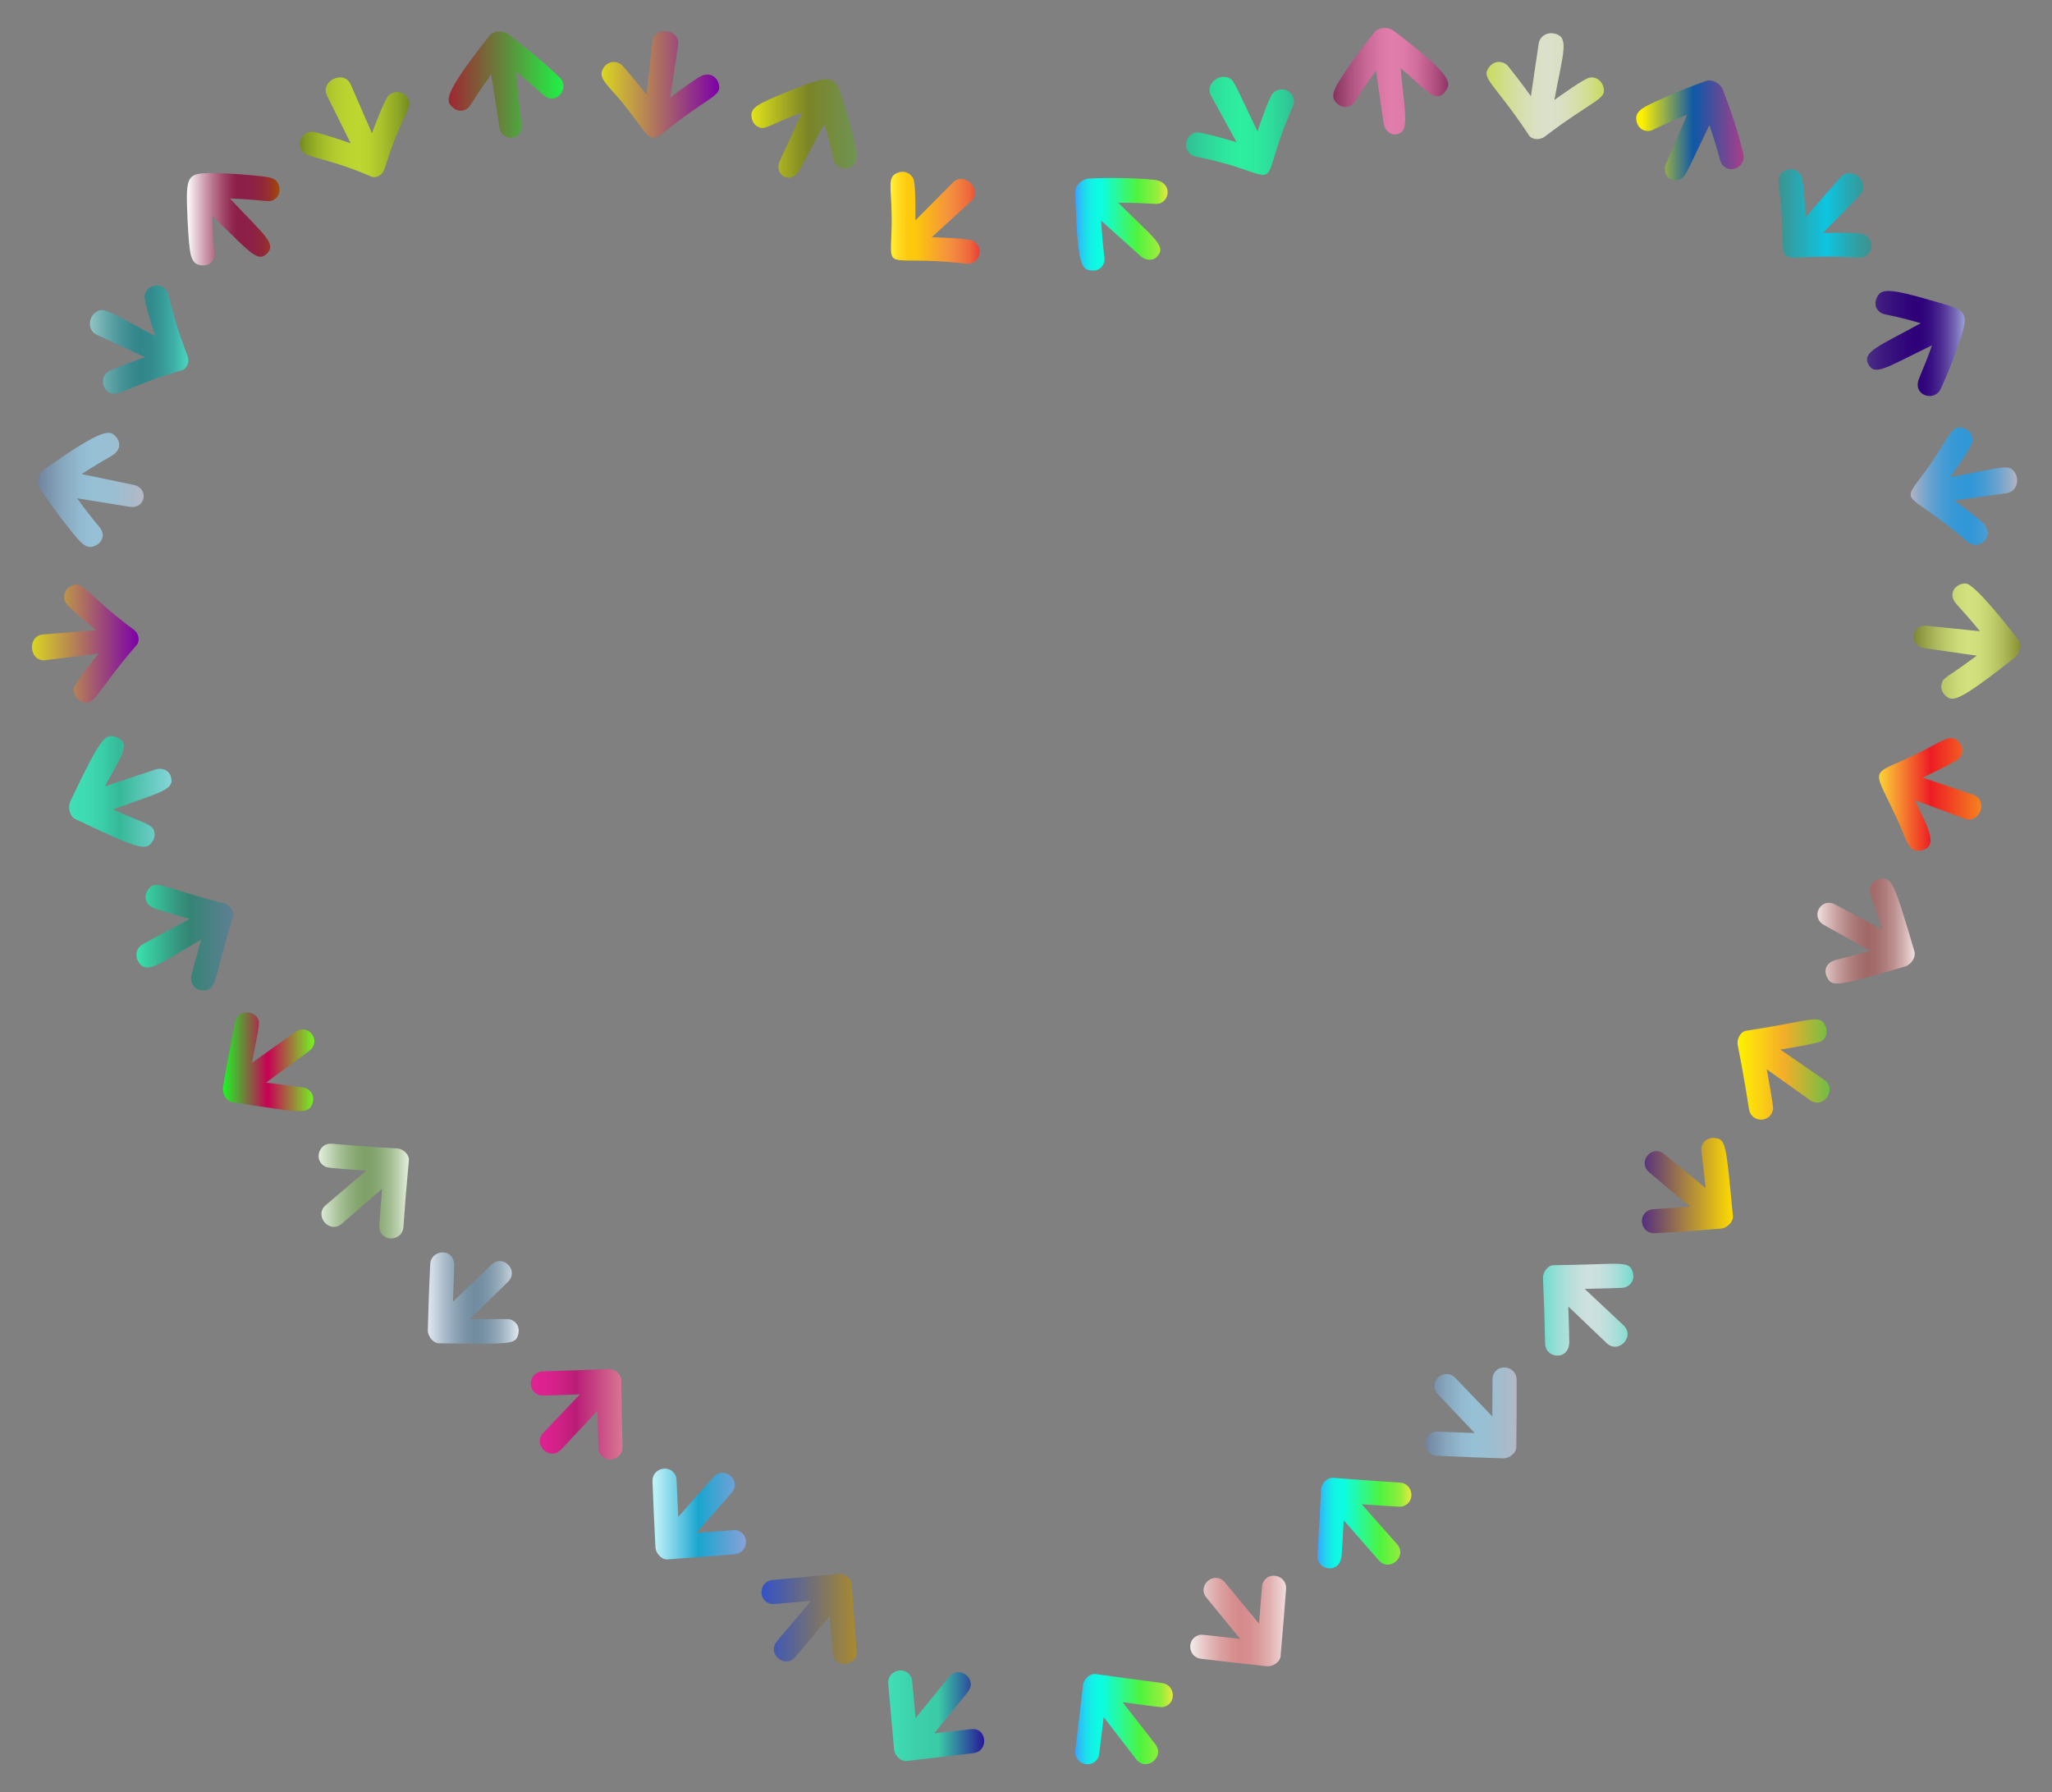 <?xml version="1.0" encoding="utf-8"?>

<!DOCTYPE svg PUBLIC "-//W3C//DTD SVG 1.1//EN" "http://www.w3.org/Graphics/SVG/1.1/DTD/svg11.dtd">
<svg version="1.1" id="Layer_1" xmlns="http://www.w3.org/2000/svg" xmlns:xlink="http://www.w3.org/1999/xlink" x="0px" y="0px"
	 viewBox="0 0 1891.092 1651.498" enable-background="new 0 0 1891.092 1651.498" xml:space="preserve">
<rect x="0" y="0" width="1891.092" height="1651.498" fill="#808080" stroke="none"/>
<g>
	<linearGradient id="SVGID_1_" gradientUnits="userSpaceOnUse" x1="820.694" y1="200.667" x2="902.818" y2="200.667">
		<stop  offset="0" style="stop-color:#FFF33B"/>
		<stop  offset="0.04" style="stop-color:#FEE72E"/>
		<stop  offset="0.117" style="stop-color:#FED51B"/>
		<stop  offset="0.196" style="stop-color:#FDCA10"/>
		<stop  offset="0.281" style="stop-color:#FDC70C"/>
		<stop  offset="0.668" style="stop-color:#F3903F"/>
		<stop  offset="0.888" style="stop-color:#ED683C"/>
		<stop  offset="1" style="stop-color:#E93E3A"/>
	</linearGradient>
	<path fill="url(#SVGID_1_)" d="M821.8,200.77c0.179,55.025-12.947,32.829,68.348,42.154c12.536,1.539,17.453-14.899,6.94-20.878
		c-4.563-2.514-33.111-3.308-38.338-3.464l36.13-33.014c11.269-10.196-6.103-28.215-16.728-17.377l-34.548,34.887
		c0.026-2.232,0.574-33.782-1.974-38.629c-2.85-5.391-8.431-7.088-13.143-5.651C816.932,162.278,821.583,170.831,821.8,200.77z"/>
	<linearGradient id="SVGID_2_" gradientUnits="userSpaceOnUse" x1="692.473" y1="118.346" x2="789.662" y2="118.346">
		<stop  offset="0" style="stop-color:#E2E41A"/>
		<stop  offset="0.152" style="stop-color:#C2C61E"/>
		<stop  offset="0.419" style="stop-color:#8F9724"/>
		<stop  offset="0.551" style="stop-color:#7B8427"/>
		<stop  offset="1" style="stop-color:#6F9455"/>
	</linearGradient>
	<path fill="url(#SVGID_2_)" d="M727.288,83.866c42.404-16.62,42.127-16.564,52.306,17.022c5.517,18.297,8.956,34.323,9.669,38.264
		c3.172,16.767-13.458,20.027-19.303,11.704c-1.436-2.037-0.789-0.928-4.48-15.847c-1.271-4.97-2.929-11.894-5.819-21.009
		c-24.642,46.384-23.783,46.788-29.232,48.97c-8.231,3.29-16.139-5.125-11.755-14.72l20.622-44.558
		c-31.609,11.316-34.005,17.141-41.29,12.815c-2.641-1.451-4.372-4.082-5.069-6.964C690.459,99.216,697.334,96.142,727.288,83.866z"
		/>
	<linearGradient id="SVGID_3_" gradientUnits="userSpaceOnUse" x1="554.347" y1="77.813" x2="662.888" y2="77.813">
		<stop  offset="0" style="stop-color:#DAD521"/>
		<stop  offset="1" style="stop-color:#7C00A8"/>
	</linearGradient>
	<path fill="url(#SVGID_3_)" d="M573.7,94.638c31.038,38.804,21.612,39.902,50.244,17.853
		c32.466-24.796,42.287-24.651,37.991-36.542c-2.002-5.551-8.837-10.394-17.905-4.765c-5.834,3.726-14.89,9.951-26.606,18.874
		l7.527-48.36c2.411-15.044-22.157-18.276-23.747-3.16l-5.332,48.808c-8.109-10.553-17.628-21.744-21.846-26.45
		c-4.531-5.112-12.991-5.182-17.325,0.89C550.004,71.168,558.19,76.208,573.7,94.638z"/>
	<linearGradient id="SVGID_4_" gradientUnits="userSpaceOnUse" x1="413.45" y1="77.972" x2="519.268" y2="77.972">
		<stop  offset="0" style="stop-color:#A02632"/>
		<stop  offset="1" style="stop-color:#1FF246"/>
	</linearGradient>
	<path fill="url(#SVGID_4_)" d="M450.831,33.243c3.427-5.126,12.516-5.474,17.654-1.613c16.653,12.555,31.775,25.014,47.143,39.607
		c8.843,8.174,0.149,22.753-10.852,18.924c-3.837-1.314-8.023-7.023-29.534-24.343l5.388,48.645
		c1.596,14.932-18.106,17.167-20.4,2.725l-7.506-48.521c-3.976,5.46-9.292,12.59-19.227,28.251
		c-3.606,5.715-11.006,7.088-16.41,1.916C411.335,93.288,406.614,89.109,450.831,33.243z"/>
	<linearGradient id="SVGID_5_" gradientUnits="userSpaceOnUse" x1="276.434" y1="117.267" x2="377.237" y2="117.267">
		<stop  offset="0" style="stop-color:#738C1F"/>
		<stop  offset="0.057" style="stop-color:#839C23"/>
		<stop  offset="0.173" style="stop-color:#9DB628"/>
		<stop  offset="0.291" style="stop-color:#B0C82D"/>
		<stop  offset="0.413" style="stop-color:#BBD32F"/>
		<stop  offset="0.545" style="stop-color:#BFD730"/>
		<stop  offset="0.636" style="stop-color:#B9D12F"/>
		<stop  offset="0.759" style="stop-color:#A8C02B"/>
		<stop  offset="0.899" style="stop-color:#8CA525"/>
		<stop  offset="1" style="stop-color:#738C1F"/>
	</linearGradient>
	<path fill="url(#SVGID_5_)" d="M341.579,162.43c4.922,2.564,11.288-1.509,12.88-6.776c15.186-49.323,24.707-53.821,22.449-62.532
		c-1.948-7.508-11.546-11.354-18.382-5.472c-4.031,3.474-13.906,30.25-15.716,35.174l-19.547-44.869
		c-6.098-14.169-28.68-3.239-21.913,10.193l21.888,43.95c-14.321-5.168-29.594-9.536-32.741-10.306
		c-6.634-1.766-13.817,2.93-14.049,10.363C275.934,147.387,291.474,140.955,341.579,162.43z"/>
	<linearGradient id="SVGID_6_" gradientUnits="userSpaceOnUse" x1="172.242" y1="202.049" x2="257.607" y2="202.049">
		<stop  offset="0" style="stop-color:#FFFFFF"/>
		<stop  offset="0.009" style="stop-color:#FCFAFB"/>
		<stop  offset="0.158" style="stop-color:#D5ADBC"/>
		<stop  offset="0.291" style="stop-color:#B6708A"/>
		<stop  offset="0.402" style="stop-color:#9F4466"/>
		<stop  offset="0.489" style="stop-color:#912950"/>
		<stop  offset="0.539" style="stop-color:#8C1F48"/>
		<stop  offset="0.7" style="stop-color:#8D2046"/>
		<stop  offset="0.793" style="stop-color:#90253D"/>
		<stop  offset="0.87" style="stop-color:#952E2F"/>
		<stop  offset="0.936" style="stop-color:#9C3A1B"/>
		<stop  offset="0.996" style="stop-color:#A54902"/>
		<stop  offset="1" style="stop-color:#A64A00"/>
	</linearGradient>
	<path fill="url(#SVGID_6_)" d="M172.912,203.747c-1.929-46.067-1.998-44.829,32.963-43.997c5.403,0.146,20.463,1.006,32.539,2.411
		c8.781,1.059,18.205,0.872,19.146,11.536c0.314,3.63-0.954,7.297-3.94,9.524c-5.737,4.253-5.672,1.004-41.731-0.334
		c32.22,34.35,43.123,41.705,34.08,50.844c-8.757,8.849-16.842-2.799-50.435-34.932c0.016,19.342,3.003,34.629,1.844,38.442
		c-1.617,5.487-6.619,7.676-11.339,7.31C175.37,243.572,174.616,235.501,172.912,203.747z"/>
	<linearGradient id="SVGID_7_" gradientUnits="userSpaceOnUse" x1="82.863" y1="312.931" x2="173.552" y2="312.931">
		<stop  offset="0" style="stop-color:#92C5C6"/>
		<stop  offset="0.156" style="stop-color:#69AAAC"/>
		<stop  offset="0.301" style="stop-color:#4B969A"/>
		<stop  offset="0.424" style="stop-color:#398A8E"/>
		<stop  offset="0.511" style="stop-color:#32868A"/>
		<stop  offset="0.614" style="stop-color:#338A8D"/>
		<stop  offset="0.726" style="stop-color:#379896"/>
		<stop  offset="0.843" style="stop-color:#3EADA5"/>
		<stop  offset="0.962" style="stop-color:#47CCBA"/>
		<stop  offset="1" style="stop-color:#4AD7C2"/>
	</linearGradient>
	<path fill="url(#SVGID_7_)" d="M166.958,341.438c4.103-0.83,6.414-5.063,6.581-9.169c0.118-2.952-0.49-3.496-3.914-12.734
		c-6.164-16.829-10.671-32.243-14.263-47.662c-2.769-12.315-19.911-11.421-22.037,0.527c-0.827,5.368,8.137,32.174,9.862,37.277
		c-45.374-23.782-48.169-27.818-56.015-21.021c-6.375,5.555-5.654,16.296,2.01,19.824l44.515,20.715
		c-4.599,1.569-13.158,4.332-32.062,12.234c-6.592,2.738-8.859,10.854-4.626,16.747
		C105.664,370.307,113.371,356.603,166.958,341.438z"/>
	<linearGradient id="SVGID_8_" gradientUnits="userSpaceOnUse" x1="34.938" y1="451.441" x2="132.432" y2="451.441">
		<stop  offset="0" style="stop-color:#71839D"/>
		<stop  offset="0.034" style="stop-color:#7589A3"/>
		<stop  offset="0.228" style="stop-color:#87A7BE"/>
		<stop  offset="0.394" style="stop-color:#92B9CF"/>
		<stop  offset="0.511" style="stop-color:#96C0D5"/>
		<stop  offset="0.683" style="stop-color:#9ABFD3"/>
		<stop  offset="0.871" style="stop-color:#A7BBCB"/>
		<stop  offset="1" style="stop-color:#B5B8C4"/>
	</linearGradient>
	<path fill="url(#SVGID_8_)" d="M55.165,475.924c-8.773-11.581-13.068-17.753-18.411-25.867c-3.58-4.544-1.653-13.602,3.917-17.372
		c56.216-39.821,60.887-36.246,66.354-29.988c3.753,4.294,4.984,11.917-3.943,17.219c-12.27,7.164-14.6,8.375-27.785,16.947
		l47.915,9.977c14.333,2.991,11.085,22.471-3.727,20.147l-48.474-7.808c6.901,9.579,14.149,18.757,20.957,26.977
		c4.564,5.443,3.184,12.773-3.183,16.21C79.115,507.544,74.534,501.239,55.165,475.924z"/>
	<linearGradient id="SVGID_9_" gradientUnits="userSpaceOnUse" x1="29.484" y1="592.997" x2="127.76" y2="592.997">
		<stop  offset="0" style="stop-color:#DAD521"/>
		<stop  offset="1" style="stop-color:#7C00A8"/>
	</linearGradient>
	<path fill="url(#SVGID_9_)" d="M125.425,594.898c3.895-3.747,2.75-11.104-2.203-14.708c-45.001-33.211-47.175-47.488-59.185-39.396
		c-4.189,2.775-6.291,8.265-3.958,13.768c1.928,4.528,25.344,23.67,28.271,26.057l-48.772,4.082
		c-14.822,1.185-12.761,25.599,2.511,23.672l48.715-6.126c-2.944,3.662-21.503,26.763-22.475,31.411
		c-1.231,5.77,1.693,10.523,6.615,12.564C87.608,651.492,86.572,640.197,125.425,594.898z"/>
	<linearGradient id="SVGID_10_" gradientUnits="userSpaceOnUse" x1="63.676" y1="729.275" x2="158.07" y2="729.275">
		<stop  offset="0" style="stop-color:#40DFB5"/>
		<stop  offset="0.16" style="stop-color:#3FDBB2"/>
		<stop  offset="0.316" style="stop-color:#3BCFA9"/>
		<stop  offset="0.471" style="stop-color:#36BC9A"/>
		<stop  offset="0.489" style="stop-color:#35B998"/>
		<stop  offset="1" style="stop-color:#85D5D9"/>
	</linearGradient>
	<path fill="url(#SVGID_10_)" d="M69.931,754.986c-5.709-2.24-7.78-10.89-5.087-16.565c28.553-60.168,32.29-62.394,41.784-59.365
		c16.463,5.302,2.231,21.703-9.78,45.568l46.397-15.579c5.934-1.974,12.21,0.723,14.01,6.026
		c4.379,12.897-8.256,14.276-53.02,30.876c31.269,14.118,37.743,13.423,38.262,22.607c0.141,2.383-0.579,4.772-1.914,6.789
		C134.787,784.084,129.998,783.628,69.931,754.986z"/>
	<linearGradient id="SVGID_11_" gradientUnits="userSpaceOnUse" x1="125.723" y1="864.033" x2="215.031" y2="864.033">
		<stop  offset="0" style="stop-color:#39E4B0"/>
		<stop  offset="0.126" style="stop-color:#38CBA0"/>
		<stop  offset="0.411" style="stop-color:#369880"/>
		<stop  offset="0.551" style="stop-color:#358474"/>
		<stop  offset="1" style="stop-color:#5F7F94"/>
	</linearGradient>
	<path fill="url(#SVGID_11_)" d="M214.499,845.683c2.055-5.081-2.104-11.746-8.141-13.238c-58.003-14.85-63.87-23.149-70.554-11.643
		c-2.891,4.956-2.667,13.237,7.555,16.652c5.129,1.716,21.542,6.697,31.217,9.309l-43.005,23.365
		c-5.501,2.975-7.472,9.895-4.4,15.454c7.469,13.515,18.674,2.936,58.242-19.689c-5.763,20.114-8.293,30.45-8.956,33.072
		c-1.708,6.61,2.875,13.448,10.319,13.684C200.172,913.038,196.512,903.609,214.499,845.683z"/>
	<linearGradient id="SVGID_12_" gradientUnits="userSpaceOnUse" x1="205.435" y1="978.375" x2="289.672" y2="978.375">
		<stop  offset="0" style="stop-color:#1FF626"/>
		<stop  offset="0.489" style="stop-color:#C80054"/>
		<stop  offset="0.994" style="stop-color:#75F222"/>
	</linearGradient>
	<path fill="url(#SVGID_12_)" d="M214.842,1015.764c-5.76-0.43-10.318-7.695-9.252-14.011c1.232-7.389,5.165-31.737,11.136-59.802
		c1.823-9.007,11.905-11.195,17.735-6.898c7.328,5.277,3.794,10.153-2.186,44.276l39.879-28.372
		c12.326-8.744,24.549,8.803,12.692,17.536l-39.57,29.067c37.331,5.282,35.268,4.252,38.082,5.903
		c5.086,2.926,6.217,8.413,4.68,12.98C284.396,1027.104,279.101,1025.626,214.842,1015.764z"/>
	<linearGradient id="SVGID_13_" gradientUnits="userSpaceOnUse" x1="293.642" y1="1097.558" x2="376.834" y2="1097.558">
		<stop  offset="0" style="stop-color:#E4F1DE"/>
		<stop  offset="0.062" style="stop-color:#D2E3C9"/>
		<stop  offset="0.201" style="stop-color:#AEC69F"/>
		<stop  offset="0.328" style="stop-color:#94B181"/>
		<stop  offset="0.435" style="stop-color:#85A56F"/>
		<stop  offset="0.511" style="stop-color:#7FA068"/>
		<stop  offset="0.595" style="stop-color:#83A36C"/>
		<stop  offset="0.687" style="stop-color:#8EAC7A"/>
		<stop  offset="0.782" style="stop-color:#A1BB8F"/>
		<stop  offset="0.88" style="stop-color:#BBD0AE"/>
		<stop  offset="0.979" style="stop-color:#DCEBD5"/>
		<stop  offset="1" style="stop-color:#E4F1DE"/>
	</linearGradient>
	<path fill="url(#SVGID_13_)" d="M371.788,1130.671c1.416-21.05,2.791-38.167,4.942-60.769c0.935-5.416-4.598-11.305-10.866-11.621
		c-7.981-0.463-27.179-1.462-59.823-4.333c-12.243-1.254-17.185,15.209-6.626,20.877c1.818,0.984-0.124,1.277,38.237,3.911
		l-37.322,31.661c-11.361,9.619,3.217,27.186,14.727,17.194l37.093-32.167c-2.881,36.115-3.015,35.745-2.016,38.53
		C354.104,1145.221,370.931,1142.865,371.788,1130.671z"/>
	<linearGradient id="SVGID_14_" gradientUnits="userSpaceOnUse" x1="394.309" y1="1196.128" x2="478.04" y2="1196.128">
		<stop  offset="0" style="stop-color:#E1E9F1"/>
		<stop  offset="0.047" style="stop-color:#D2DCE6"/>
		<stop  offset="0.191" style="stop-color:#A8BAC8"/>
		<stop  offset="0.321" style="stop-color:#8AA1B2"/>
		<stop  offset="0.432" style="stop-color:#7891A5"/>
		<stop  offset="0.511" style="stop-color:#718CA0"/>
		<stop  offset="0.598" style="stop-color:#7590A3"/>
		<stop  offset="0.692" style="stop-color:#839BAD"/>
		<stop  offset="0.79" style="stop-color:#98ADBC"/>
		<stop  offset="0.89" style="stop-color:#B7C6D2"/>
		<stop  offset="0.992" style="stop-color:#DEE6EF"/>
		<stop  offset="1" style="stop-color:#E1E9F1"/>
	</linearGradient>
	<path fill="url(#SVGID_14_)" d="M405.319,1237.834c-5.6,0.406-11.174-5.988-11.006-12.349c0.842-32.953,1.595-48.036,2.171-60.583
		c0.522-13.705,22.479-15.905,22.109,1.997c-0.079,4.516-0.502,13.428-1.123,32.529l35.307-33.893
		c10.87-10.423,25.947,5.305,15.264,15.739l-35.15,34.281c36.038,0.162,35.346-0.624,38.543,0.736
		c5.422,2.277,7.334,7.536,6.366,12.291C475.621,1239.24,472.005,1238.591,405.319,1237.834z"/>
	<linearGradient id="SVGID_15_" gradientUnits="userSpaceOnUse" x1="489.186" y1="1303.179" x2="573.696" y2="1303.179">
		<stop  offset="0" style="stop-color:#DF2391"/>
		<stop  offset="0.16" style="stop-color:#DB228E"/>
		<stop  offset="0.316" style="stop-color:#CF2186"/>
		<stop  offset="0.471" style="stop-color:#BC1D78"/>
		<stop  offset="0.489" style="stop-color:#B91D76"/>
		<stop  offset="1" style="stop-color:#D97693"/>
	</linearGradient>
	<path fill="url(#SVGID_15_)" d="M573.691,1333.189c-0.552-18.699-0.957-42.323-1.181-61.111
		c0.398-5.547-5.858-10.844-12.148-10.534c-18.841,0.833-41.257,1.642-60.1,2.146c-12.223,0.152-15.341,16.999-4.216,21.491
		c2.065,0.83-0.129,1.148,38.418-0.313l-33.739,35.455c-10.285,10.796,5.954,26.451,16.293,15.445l33.636-35.767
		c0.891,37.47,0.545,35.877,1.781,38.535C557.431,1349.33,573.994,1345.375,573.691,1333.189z"/>
	<linearGradient id="SVGID_16_" gradientUnits="userSpaceOnUse" x1="601.318" y1="1395.151" x2="687.485" y2="1395.151">
		<stop  offset="0" style="stop-color:#C2F4F8"/>
		<stop  offset="0.084" style="stop-color:#ABE9F2"/>
		<stop  offset="0.262" style="stop-color:#6FCDE4"/>
		<stop  offset="0.494" style="stop-color:#19A5CF"/>
		<stop  offset="1" style="stop-color:#89A1D9"/>
	</linearGradient>
	<path fill="url(#SVGID_16_)" d="M677.113,1432.198c-20.675,1.755-35.152,2.789-61.278,4.729
		c-5.532,0.843-11.514-5.071-11.811-11.418c-0.982-18.708-1.995-42.403-2.692-60.413c-0.556-12.244,15.937-16.318,21.135-5.671
		c1.367,2.81,0.816,1.586,2.599,38.308l32.529-36.568c9.935-11.16,26.481,3.307,16.511,14.626l-32.47,36.829
		c37.532-2.846,35.802-3.01,38.502-2.08C691.345,1414.257,689.252,1431.127,677.113,1432.198z"/>
	<linearGradient id="SVGID_17_" gradientUnits="userSpaceOnUse" x1="701.79" y1="1491.731" x2="789.499" y2="1491.731">
		<stop  offset="0" style="stop-color:#3452C6"/>
		<stop  offset="1" style="stop-color:#A98A2E"/>
	</linearGradient>
	<path fill="url(#SVGID_17_)" d="M789.458,1521.136c-2.811-36.656-1.842-23.627-4.551-61.044c0.067-5.57-6.526-10.534-12.803-9.876
		c-36.697,3.584-23.982,2.37-59.957,5.717c-12.188,0.939-14.221,17.935-2.862,21.702c2.544,0.826,0.426,0.955,38.322-2.63
		l-31.606,37.368c-9.631,11.38,7.366,25.979,17.077,14.416l31.586-37.59l2.673,34.149
		C768.415,1538.047,790.574,1535.761,789.458,1521.136z"/>
	<linearGradient id="SVGID_18_" gradientUnits="userSpaceOnUse" x1="818.582" y1="1581.054" x2="907.04" y2="1581.054">
		<stop  offset="0" style="stop-color:#40DFB5"/>
		<stop  offset="0.001" style="stop-color:#40DFB5"/>
		<stop  offset="0.287" style="stop-color:#3CD0AA"/>
		<stop  offset="0.522" style="stop-color:#3BCBA6"/>
		<stop  offset="1" style="stop-color:#271898"/>
	</linearGradient>
	<path fill="url(#SVGID_18_)" d="M897.143,1615.499c-36.594,4.361-23.504,2.822-60.959,7.172
		c-5.484,1.085-11.681-4.536-12.235-10.851c-3.252-36.191-2.112-23.247-5.309-60.183c-1.154-12.184,15.177-17.079,20.846-6.626
		c1.297,2.365,0.915,0.194,4.301,38.16l30.925-37.934c9.437-11.572,26.701,2.227,17.188,13.955l-30.939,38.124l34.029-3.94
		C909.54,1591.57,911.696,1613.665,897.143,1615.499z"/>
	<linearGradient id="SVGID_19_" gradientUnits="userSpaceOnUse" x1="990.852" y1="1584.128" x2="1080.877" y2="1584.128">
		<stop  offset="0" style="stop-color:#3BA2FF"/>
		<stop  offset="0.049" style="stop-color:#2BC0F5"/>
		<stop  offset="0.105" style="stop-color:#1EDBED"/>
		<stop  offset="0.161" style="stop-color:#14EEE7"/>
		<stop  offset="0.219" style="stop-color:#0EF9E3"/>
		<stop  offset="0.281" style="stop-color:#0CFDE2"/>
		<stop  offset="0.668" style="stop-color:#4EF33F"/>
		<stop  offset="0.888" style="stop-color:#97ED3C"/>
		<stop  offset="1" style="stop-color:#E8E93A"/>
	</linearGradient>
	<path fill="url(#SVGID_19_)" d="M1071.028,1550.913c-18.209-2.362-41.402-5.494-60.675-8.23
		c-5.433-1.23-11.664,4.175-12.335,10.452c-2.461,22.004-4.042,34.901-7.048,59.849c-1.665,12.117,14.538,17.684,20.626,7.349
		c1.342-2.316,1.038-0.219,5.522-38.046l29.908,38.741c9.233,11.969,26.886-1.974,17.728-13.727l-30.164-38.74
		c37.299,4.963,35.728,4.937,38.379,4.173C1084.453,1569.524,1083.106,1552.487,1071.028,1550.913z"/>
	<linearGradient id="SVGID_20_" gradientUnits="userSpaceOnUse" x1="1096.905" y1="1493.707" x2="1185.26" y2="1493.707">
		<stop  offset="0" style="stop-color:#F1EDEC"/>
		<stop  offset="0.007" style="stop-color:#F0EBEA"/>
		<stop  offset="0.164" style="stop-color:#E5C1C1"/>
		<stop  offset="0.305" style="stop-color:#DCA3A3"/>
		<stop  offset="0.426" style="stop-color:#D79191"/>
		<stop  offset="0.511" style="stop-color:#D58A8B"/>
		<stop  offset="0.612" style="stop-color:#D68E8F"/>
		<stop  offset="0.721" style="stop-color:#DB9C9C"/>
		<stop  offset="0.834" style="stop-color:#E2B1B1"/>
		<stop  offset="0.95" style="stop-color:#ECD0CF"/>
		<stop  offset="1" style="stop-color:#F1DFDE"/>
	</linearGradient>
	<path fill="url(#SVGID_20_)" d="M1185.228,1464.137c-2.09,26.837-2.554,33.386-5.003,61.315c-0.042,5.602-6.811,10.635-13.146,9.92
		c-25.182-2.769-34.097-3.709-60.162-6.819c-12.169-1.337-13.636-18.342-2.242-21.758c2.6-0.791,0.351-0.819,38.272,3.425
		l-30.997-37.875c-9.42-11.519,7.413-25.679,17.041-14.041l31.279,37.845c3.182-37.214,2.548-35.633,4.002-38.381
		C1169.708,1447.289,1186.082,1451.993,1185.228,1464.137z"/>
	<linearGradient id="SVGID_21_" gradientUnits="userSpaceOnUse" x1="1214.085" y1="1403.492" x2="1300.721" y2="1403.492">
		<stop  offset="0" style="stop-color:#3BA2FF"/>
		<stop  offset="0.049" style="stop-color:#2BC0F5"/>
		<stop  offset="0.105" style="stop-color:#1EDBED"/>
		<stop  offset="0.161" style="stop-color:#14EEE7"/>
		<stop  offset="0.219" style="stop-color:#0EF9E3"/>
		<stop  offset="0.281" style="stop-color:#0CFDE2"/>
		<stop  offset="0.668" style="stop-color:#4EF33F"/>
		<stop  offset="0.888" style="stop-color:#97ED3C"/>
		<stop  offset="1" style="stop-color:#E8E93A"/>
	</linearGradient>
	<path fill="url(#SVGID_21_)" d="M1290.118,1366.168c-36.656-2.428-23.621-1.499-61.017-4.331
		c-5.469-0.87-11.329,4.887-11.617,11.167c-1.896,36.867-1.182,24.043-3.363,60.115c-1.042,13.893,20.754,18.141,22.28,0.327
		c0.393-4.502,0.914-13.529,1.95-32.536l32.246,36.818c9.972,11.397,26.806-3.659,16.878-14.852l-32.56-36.749
		c37.586,2.602,36.022,2.626,38.578,1.694C1304.722,1383.811,1302.31,1366.971,1290.118,1366.168z"/>
	<linearGradient id="SVGID_22_" gradientUnits="userSpaceOnUse" x1="1313.613" y1="1301.955" x2="1397.754" y2="1301.955">
		<stop  offset="0" style="stop-color:#71839D"/>
		<stop  offset="0.034" style="stop-color:#7589A3"/>
		<stop  offset="0.228" style="stop-color:#87A7BE"/>
		<stop  offset="0.394" style="stop-color:#92B9CF"/>
		<stop  offset="0.511" style="stop-color:#96C0D5"/>
		<stop  offset="0.683" style="stop-color:#9ABFD3"/>
		<stop  offset="0.871" style="stop-color:#A7BBCB"/>
		<stop  offset="1" style="stop-color:#B5B8C4"/>
	</linearGradient>
	<path fill="url(#SVGID_22_)" d="M1397.703,1271.322c0.149,25.775-0.046,37.023-0.304,61.607c0.396,5.633-6.065,11.123-12.441,10.9
		c-28.044-0.885-23.968-0.763-60.543-2.397c-12.21-0.467-14.884-17.348-3.796-21.564c2.58-0.984,0.157-0.809,38.42,0.662
		l-33.695-35.496c-10.266-10.827,5.475-26.018,15.899-15.205l34.05,35.373c0.323-37.919-0.13-35.863,1.033-38.569
		C1380.889,1255.765,1397.58,1259.148,1397.703,1271.322z"/>
	<linearGradient id="SVGID_23_" gradientUnits="userSpaceOnUse" x1="1421.993" y1="1206.879" x2="1505.283" y2="1206.879">
		<stop  offset="0" style="stop-color:#71DCCE"/>
		<stop  offset="0.149" style="stop-color:#97DED5"/>
		<stop  offset="0.296" style="stop-color:#B5DFDA"/>
		<stop  offset="0.422" style="stop-color:#C7E0DE"/>
		<stop  offset="0.511" style="stop-color:#CEE0DF"/>
		<stop  offset="0.607" style="stop-color:#CAE0DE"/>
		<stop  offset="0.711" style="stop-color:#BCDFDC"/>
		<stop  offset="0.819" style="stop-color:#A7DED8"/>
		<stop  offset="0.929" style="stop-color:#88DDD2"/>
		<stop  offset="1" style="stop-color:#71DCCE"/>
	</linearGradient>
	<path fill="url(#SVGID_23_)" d="M1432.489,1165.857c-5.664-0.404-10.78,6.093-10.484,12.106
		c0.971,21.839,1.494,38.565,1.963,60.089c0.138,13.968,22.227,16.299,22.23-1.586c0.01-4.513-0.242-13.573-0.91-32.583
		l35.401,33.795c10.96,10.477,26.444-6.187,15.537-16.404l-35.807-33.594c37.515-0.858,36.141-0.79,38.571-1.949
		c5.403-2.531,7.122-7.947,5.939-12.66C1501.841,1160.868,1495.276,1165.141,1432.489,1165.857z"/>
	<linearGradient id="SVGID_24_" gradientUnits="userSpaceOnUse" x1="1513.165" y1="1092.525" x2="1597.061" y2="1092.525">
		<stop  offset="0" style="stop-color:#552F7F"/>
		<stop  offset="1" style="stop-color:#FFDB00"/>
	</linearGradient>
	<path fill="url(#SVGID_24_)" d="M1596.952,1119.803c0.985,5.542-4.835,11.827-11.2,12.363c-28.809,2.399-43.906,3.305-60.592,4.256
		c-12.206,0.786-16.607-15.703-6.017-21.004c2.843-1.422,1.433-0.793,38.262-3.5l-37.427-31.537
		c-11.407-9.631,2.292-26.386,13.958-16.797l37.898,31.216c-1.224-11.943-2.334-21.129-3.85-34.062
		c-0.838-6.585,4.255-12.734,11.766-12.088C1590.672,1049.588,1590.585,1053.326,1596.952,1119.803z"/>
	<linearGradient id="SVGID_25_" gradientUnits="userSpaceOnUse" x1="1601.29" y1="985.544" x2="1686.155" y2="985.544">
		<stop  offset="0" style="stop-color:#FFF200"/>
		<stop  offset="0.5" style="stop-color:#F5AE28"/>
		<stop  offset="1" style="stop-color:#6FBE45"/>
	</linearGradient>
	<path fill="url(#SVGID_25_)" d="M1609.969,949.72c-5.518,0.377-9.649,7.255-8.479,13.34c3.534,18.373,5.906,30.607,10.387,59.035
		c1.8,12.22,18.802,12.991,21.858,1.341c0.528-2.019,1.281-0.614-5.491-38.069l39.858,28.403
		c12.432,8.876,25.381-10.239,13.115-18.684l-40.403-27.898c9.293-1.578,34.899-5.81,37.844-7.823
		c5.009-3.331,5.781-9.04,3.849-13.514C1677.409,934.037,1671.82,940.163,1609.969,949.72z"/>
	<linearGradient id="SVGID_26_" gradientUnits="userSpaceOnUse" x1="1674.908" y1="857.929" x2="1764.607" y2="857.929">
		<stop  offset="0" style="stop-color:#F1DFDE"/>
		<stop  offset="0.062" style="stop-color:#E3CAC9"/>
		<stop  offset="0.201" style="stop-color:#C6A09F"/>
		<stop  offset="0.328" style="stop-color:#B18281"/>
		<stop  offset="0.435" style="stop-color:#A5706F"/>
		<stop  offset="0.511" style="stop-color:#A06968"/>
		<stop  offset="0.595" style="stop-color:#A36D6C"/>
		<stop  offset="0.687" style="stop-color:#AC7B7A"/>
		<stop  offset="0.782" style="stop-color:#BB908F"/>
		<stop  offset="0.88" style="stop-color:#D0AFAE"/>
		<stop  offset="0.979" style="stop-color:#EBD6D5"/>
		<stop  offset="1" style="stop-color:#F1DFDE"/>
	</linearGradient>
	<path fill="url(#SVGID_26_)" d="M1764.123,876.121c2.012,5.291-2.509,12.799-8.727,14.584
		c-62.854,18.266-67.166,19.171-71.774,9.499c-2.665-5.527-1.514-13.079,8.543-15.731c4.43-1.153,12.995-3.227,31.511-8.261
		l-42.72-23.882c-12.977-7.285-2.968-25.89,10.284-18.865l43.337,23.077c-9.927-32.195-11.526-32.514-11.294-36.836
		c0.318-5.855,4.654-9.304,9.472-9.936C1743.247,808.414,1745.202,811.701,1764.123,876.121z"/>
	<linearGradient id="SVGID_27_" gradientUnits="userSpaceOnUse" x1="1731.689" y1="732.012" x2="1825.919" y2="732.012">
		<stop  offset="0" style="stop-color:#FBD437"/>
		<stop  offset="0.506" style="stop-color:#ED1C24"/>
		<stop  offset="1" style="stop-color:#F58220"/>
	</linearGradient>
	<path fill="url(#SVGID_27_)" d="M1764.686,695.543c-43.438,20.909-39.423,8.416-14.241,63.755
		c7.248,16.229,8.636,26.42,19.886,24.326c17.209-3.223,5.833-22-5.698-46.361l45.862,17.088
		c14.247,5.349,22.186-17.173,7.852-22.002l-46.485-15.806c4.537-2.154,31.312-14.692,34.138-18.21
		c3.605-4.333,3.095-10.208-0.305-14.181C1798.087,675.24,1791.91,682.053,1764.686,695.543z"/>
	<linearGradient id="SVGID_28_" gradientUnits="userSpaceOnUse" x1="1763.461" y1="590.767" x2="1861.607" y2="590.767">
		<stop  offset="0" style="stop-color:#7E8733"/>
		<stop  offset="0.144" style="stop-color:#A0AB51"/>
		<stop  offset="0.293" style="stop-color:#BCC969"/>
		<stop  offset="0.421" style="stop-color:#CDDB79"/>
		<stop  offset="0.511" style="stop-color:#D3E27E"/>
		<stop  offset="0.614" style="stop-color:#CFDE7A"/>
		<stop  offset="0.725" style="stop-color:#C3D06E"/>
		<stop  offset="0.841" style="stop-color:#AFBB5A"/>
		<stop  offset="0.959" style="stop-color:#939C3E"/>
		<stop  offset="1" style="stop-color:#889032"/>
	</linearGradient>
	<path fill="url(#SVGID_28_)" d="M1859.424,588.77c3.827,4.29,2.462,13.357-2.837,17.412c-52.811,41.438-57.419,41.041-64.2,34.283
		c-2.627-2.624-3.945-6.299-3.096-9.93c1.539-6.7,3.004-4.473,32.479-26.353l-48.452-6.909
		c-14.528-2.078-12.417-22.071,2.534-20.596l48.844,4.996c-2.076-2.556-6.9-8.727-21.438-24.758
		c-9.573-10.347,0.057-19.84,8.391-19.23C1820.577,538.337,1854.011,581.708,1859.424,588.77z"/>
	<linearGradient id="SVGID_29_" gradientUnits="userSpaceOnUse" x1="1760.848" y1="447.979" x2="1859.027" y2="447.979">
		<stop  offset="0" style="stop-color:#B3B3C3"/>
		<stop  offset="0.079" style="stop-color:#8EABC9"/>
		<stop  offset="0.167" style="stop-color:#6CA4CE"/>
		<stop  offset="0.257" style="stop-color:#529ED2"/>
		<stop  offset="0.348" style="stop-color:#3F9AD5"/>
		<stop  offset="0.443" style="stop-color:#3498D6"/>
		<stop  offset="0.545" style="stop-color:#3097D7"/>
		<stop  offset="0.609" style="stop-color:#3698D6"/>
		<stop  offset="0.696" style="stop-color:#479CD3"/>
		<stop  offset="0.796" style="stop-color:#63A2CF"/>
		<stop  offset="0.904" style="stop-color:#8AAAC9"/>
		<stop  offset="1" style="stop-color:#B3B3C3"/>
	</linearGradient>
	<path fill="url(#SVGID_29_)" d="M1780.66,425.378c-30.899,45.167-29.662,20.278,32.572,73.708
		c11.021,9.503,26.83-5.998,13.522-17.86c-4.177-3.648-18.204-14.742-25.762-20.034l48.468-6.794
		c8.557-1.163,12.021-11.52,7.717-18.422c-5.557-8.786-9.361-5.745-59.884,3.791c2.925-4.15,19.653-27.634,20.4-32.91
		c0.894-5.496-2.529-10.431-7.579-12.122C1798.786,390.926,1797.6,400.408,1780.66,425.378z"/>
	<linearGradient id="SVGID_30_" gradientUnits="userSpaceOnUse" x1="1720.599" y1="316.515" x2="1810.664" y2="316.515">
		<stop  offset="0" style="stop-color:#4A2E85"/>
		<stop  offset="0.17" style="stop-color:#3D197F"/>
		<stop  offset="0.369" style="stop-color:#32077B"/>
		<stop  offset="0.511" style="stop-color:#2E0079"/>
		<stop  offset="0.583" style="stop-color:#31047C"/>
		<stop  offset="0.661" style="stop-color:#3A1283"/>
		<stop  offset="0.742" style="stop-color:#492790"/>
		<stop  offset="0.826" style="stop-color:#5E46A2"/>
		<stop  offset="0.911" style="stop-color:#796DB9"/>
		<stop  offset="0.996" style="stop-color:#9A9CD4"/>
		<stop  offset="1" style="stop-color:#9C9FD6"/>
	</linearGradient>
	<path fill="url(#SVGID_30_)" d="M1783.484,277.867c24.892,7.5,32.089,7.344,24.03,31.97c-5.031,15.208-11.015,31.472-19.001,48.521
		c-5.655,12.341-26.596,6.28-19.84-9.803c3.998-9.62,7.514-18.049,11.837-30.353c-42.128,20.361-52.953,28.862-58.775,17.29
		c-5.766-11.461,10.442-16.782,48.39-37.624c-10.167-2.916-16.996-4.927-33.2-8.274c-6.342-1.278-10.513-7.658-7.554-14.642
		C1733.235,265.905,1738.883,264.81,1783.484,277.867z"/>
	<linearGradient id="SVGID_31_" gradientUnits="userSpaceOnUse" x1="1639.115" y1="196.718" x2="1724.711" y2="196.718">
		<stop  offset="0" style="stop-color:#3C938F"/>
		<stop  offset="0.511" style="stop-color:#0DC5E1"/>
		<stop  offset="0.701" style="stop-color:#23AEBB"/>
		<stop  offset="0.894" style="stop-color:#359A9B"/>
		<stop  offset="1" style="stop-color:#3C938F"/>
	</linearGradient>
	<path fill="url(#SVGID_31_)" d="M1641.19,188.015c6.261,69.138-14.888,43.51,71.319,49.414
		c14.793,1.069,17.668-21.317,0.039-22.411c-14.983-0.946-28.528-0.443-32.635-0.312c37.076-37.748,37.682-36.668,37.358-43.126
		c-0.52-10.451-14.004-16.157-20.811-8.37l-32.489,36.812c-0.207-5.207-1.641-34.054-4.281-38.438
		c-3.132-5.26-8.79-6.655-13.456-4.889C1635.814,160.488,1639.396,169.284,1641.19,188.015z"/>
	<linearGradient id="SVGID_32_" gradientUnits="userSpaceOnUse" x1="1507.88" y1="120.15" x2="1606.978" y2="120.15">
		<stop  offset="0.05" style="stop-color:#FFF200"/>
		<stop  offset="0.534" style="stop-color:#0E58A8"/>
		<stop  offset="1" style="stop-color:#A93E89"/>
	</linearGradient>
	<path fill="url(#SVGID_32_)" d="M1542.307,86.3c7.721-3.308,21.714-8.83,29.568-11.569c5.267-2.332,13.535,1.88,15.938,8.024
		c7.343,18.984,13.982,39.051,18.786,59.001c2.95,11.54-12.057,19.161-19.338,10.026c-2.655-3.32-1.108-4.677-11.913-36.428
		c-22.875,47.267-21.996,47.678-27.402,49.964c-8.664,3.804-16.547-5.063-12.582-14.438l19.342-45.128
		c-31.361,12.728-31.064,14.769-35.519,14.964c-5.382,0.285-9.554-3.342-10.811-8.228
		C1505.562,101.483,1514.426,98.504,1542.307,86.3z"/>
	<linearGradient id="SVGID_33_" gradientUnits="userSpaceOnUse" x1="1369.975" y1="79.379" x2="1478.23" y2="79.379">
		<stop  offset="0" style="stop-color:#C9DC5D"/>
		<stop  offset="0.041" style="stop-color:#CBDC6A"/>
		<stop  offset="0.187" style="stop-color:#D2DE94"/>
		<stop  offset="0.319" style="stop-color:#D7DFB2"/>
		<stop  offset="0.431" style="stop-color:#DAE0C4"/>
		<stop  offset="0.511" style="stop-color:#DBE0CB"/>
		<stop  offset="0.599" style="stop-color:#DAE0C7"/>
		<stop  offset="0.694" style="stop-color:#D8DFB9"/>
		<stop  offset="0.793" style="stop-color:#D5DFA4"/>
		<stop  offset="0.894" style="stop-color:#D0DD85"/>
		<stop  offset="0.997" style="stop-color:#C9DC5E"/>
		<stop  offset="1" style="stop-color:#C9DC5D"/>
	</linearGradient>
	<path fill="url(#SVGID_33_)" d="M1408.693,124.073c2.61,4.781,10.2,5.391,14.989,1.762c47.218-35.817,58.151-34.099,53.603-46.905
		c-1.747-4.937-6.656-8.371-12.265-7.425c-4.934,0.781-28.418,17.676-32.559,20.629c8.167-44.223,14.654-58.944-1.093-61.399
		c-6.47-1.009-12.44,3.195-13.332,9.378l-7.167,48.573c-1.663-2.329-7.598-10.836-20.737-27.374
		c-4.052-5.245-12.589-5.991-17.385,0.072C1364.066,72.293,1375.69,74.535,1408.693,124.073z"/>
	<linearGradient id="SVGID_34_" gradientUnits="userSpaceOnUse" x1="1228.677" y1="74.808" x2="1334.7" y2="74.808">
		<stop  offset="0" style="stop-color:#87335E"/>
		<stop  offset="0.144" style="stop-color:#AB517D"/>
		<stop  offset="0.293" style="stop-color:#C96997"/>
		<stop  offset="0.421" style="stop-color:#DB79A6"/>
		<stop  offset="0.511" style="stop-color:#E27EAC"/>
		<stop  offset="0.614" style="stop-color:#DE7AA8"/>
		<stop  offset="0.725" style="stop-color:#D06E9D"/>
		<stop  offset="0.841" style="stop-color:#BB5A8A"/>
		<stop  offset="0.959" style="stop-color:#9C3E70"/>
		<stop  offset="1" style="stop-color:#903265"/>
	</linearGradient>
	<path fill="url(#SVGID_34_)" d="M1247.163,55.252c6.069-8.494,12.566-17.102,19.368-25.371c3.318-4.759,12.694-5.632,17.989-1.436
		c55.692,42.143,52.243,48.317,48.138,54.82c-9.141,14.385-19.963-2.371-41.896-20.51c4.12,43.822,8.868,59.283-4.328,61.04
		c-5.274,0.702-10.31-3.754-11.244-9.931l-7.117-48.58c-5.146,6.781-12.789,17.815-19.328,28.278
		c-3.459,5.676-11.067,6.937-16.345,1.98C1224.479,88.078,1229.109,81.378,1247.163,55.252z"/>
	<linearGradient id="SVGID_35_" gradientUnits="userSpaceOnUse" x1="1092.892" y1="115.964" x2="1192.523" y2="115.964">
		<stop  offset="0" style="stop-color:#31BD95"/>
		<stop  offset="0.184" style="stop-color:#2FD59A"/>
		<stop  offset="0.375" style="stop-color:#2EE79E"/>
		<stop  offset="0.511" style="stop-color:#2DEE9F"/>
		<stop  offset="0.646" style="stop-color:#2DEA9E"/>
		<stop  offset="0.793" style="stop-color:#2EDC9B"/>
		<stop  offset="0.945" style="stop-color:#30C797"/>
		<stop  offset="1" style="stop-color:#31BD95"/>
	</linearGradient>
	<path fill="url(#SVGID_35_)" d="M1150.717,157.608c27.461,9.789,13.432,1.757,40.655-59.281c5.238-11.3-8.578-21.244-17.848-12.86
		c-4.014,3.676-13.215,31.337-14.64,35.681c-22.903-47.762-21.648-47.909-27.867-49.82c-9.184-2.904-20.332,7.154-15,16.825
		l23.682,43.01c-12.189-3.792-21.223-6.168-33.167-8.819c-10.389-2.361-17.586,9.764-11.275,17.844
		C1100.483,146.883,1107.755,142.608,1150.717,157.608z"/>
	<linearGradient id="SVGID_36_" gradientUnits="userSpaceOnUse" x1="990.955" y1="206.684" x2="1076.071" y2="206.684">
		<stop  offset="0" style="stop-color:#3BA2FF"/>
		<stop  offset="0.049" style="stop-color:#2BC0F5"/>
		<stop  offset="0.105" style="stop-color:#1EDBED"/>
		<stop  offset="0.161" style="stop-color:#14EEE7"/>
		<stop  offset="0.219" style="stop-color:#0EF9E3"/>
		<stop  offset="0.281" style="stop-color:#0CFDE2"/>
		<stop  offset="0.668" style="stop-color:#4EF33F"/>
		<stop  offset="0.888" style="stop-color:#97ED3C"/>
		<stop  offset="1" style="stop-color:#E8E93A"/>
	</linearGradient>
	<path fill="url(#SVGID_36_)" d="M991.168,187.045c-0.091-2.488-0.124-4.829-0.183-9.991c-0.518-5.628,5.751-12.208,12.807-12.525
		c19.853-0.979,40.481-0.558,59.315,1.082c16.923,1.591,15.539,18.487,5.776,21.814c-4.021,1.392-7.523-0.682-38.313-0.584
		c33.9,33.572,44.612,40.001,35.781,49.645c-3.639,3.975-10.379,3.815-15.041-0.344l-36.499-32.841
		c0.516,11.017,1.711,23.397,3.033,34.122c0.871,6.502-4.147,12.471-11.517,11.903C996.78,248.589,993.486,245.1,991.168,187.045z"
		/>
</g>
</svg>
